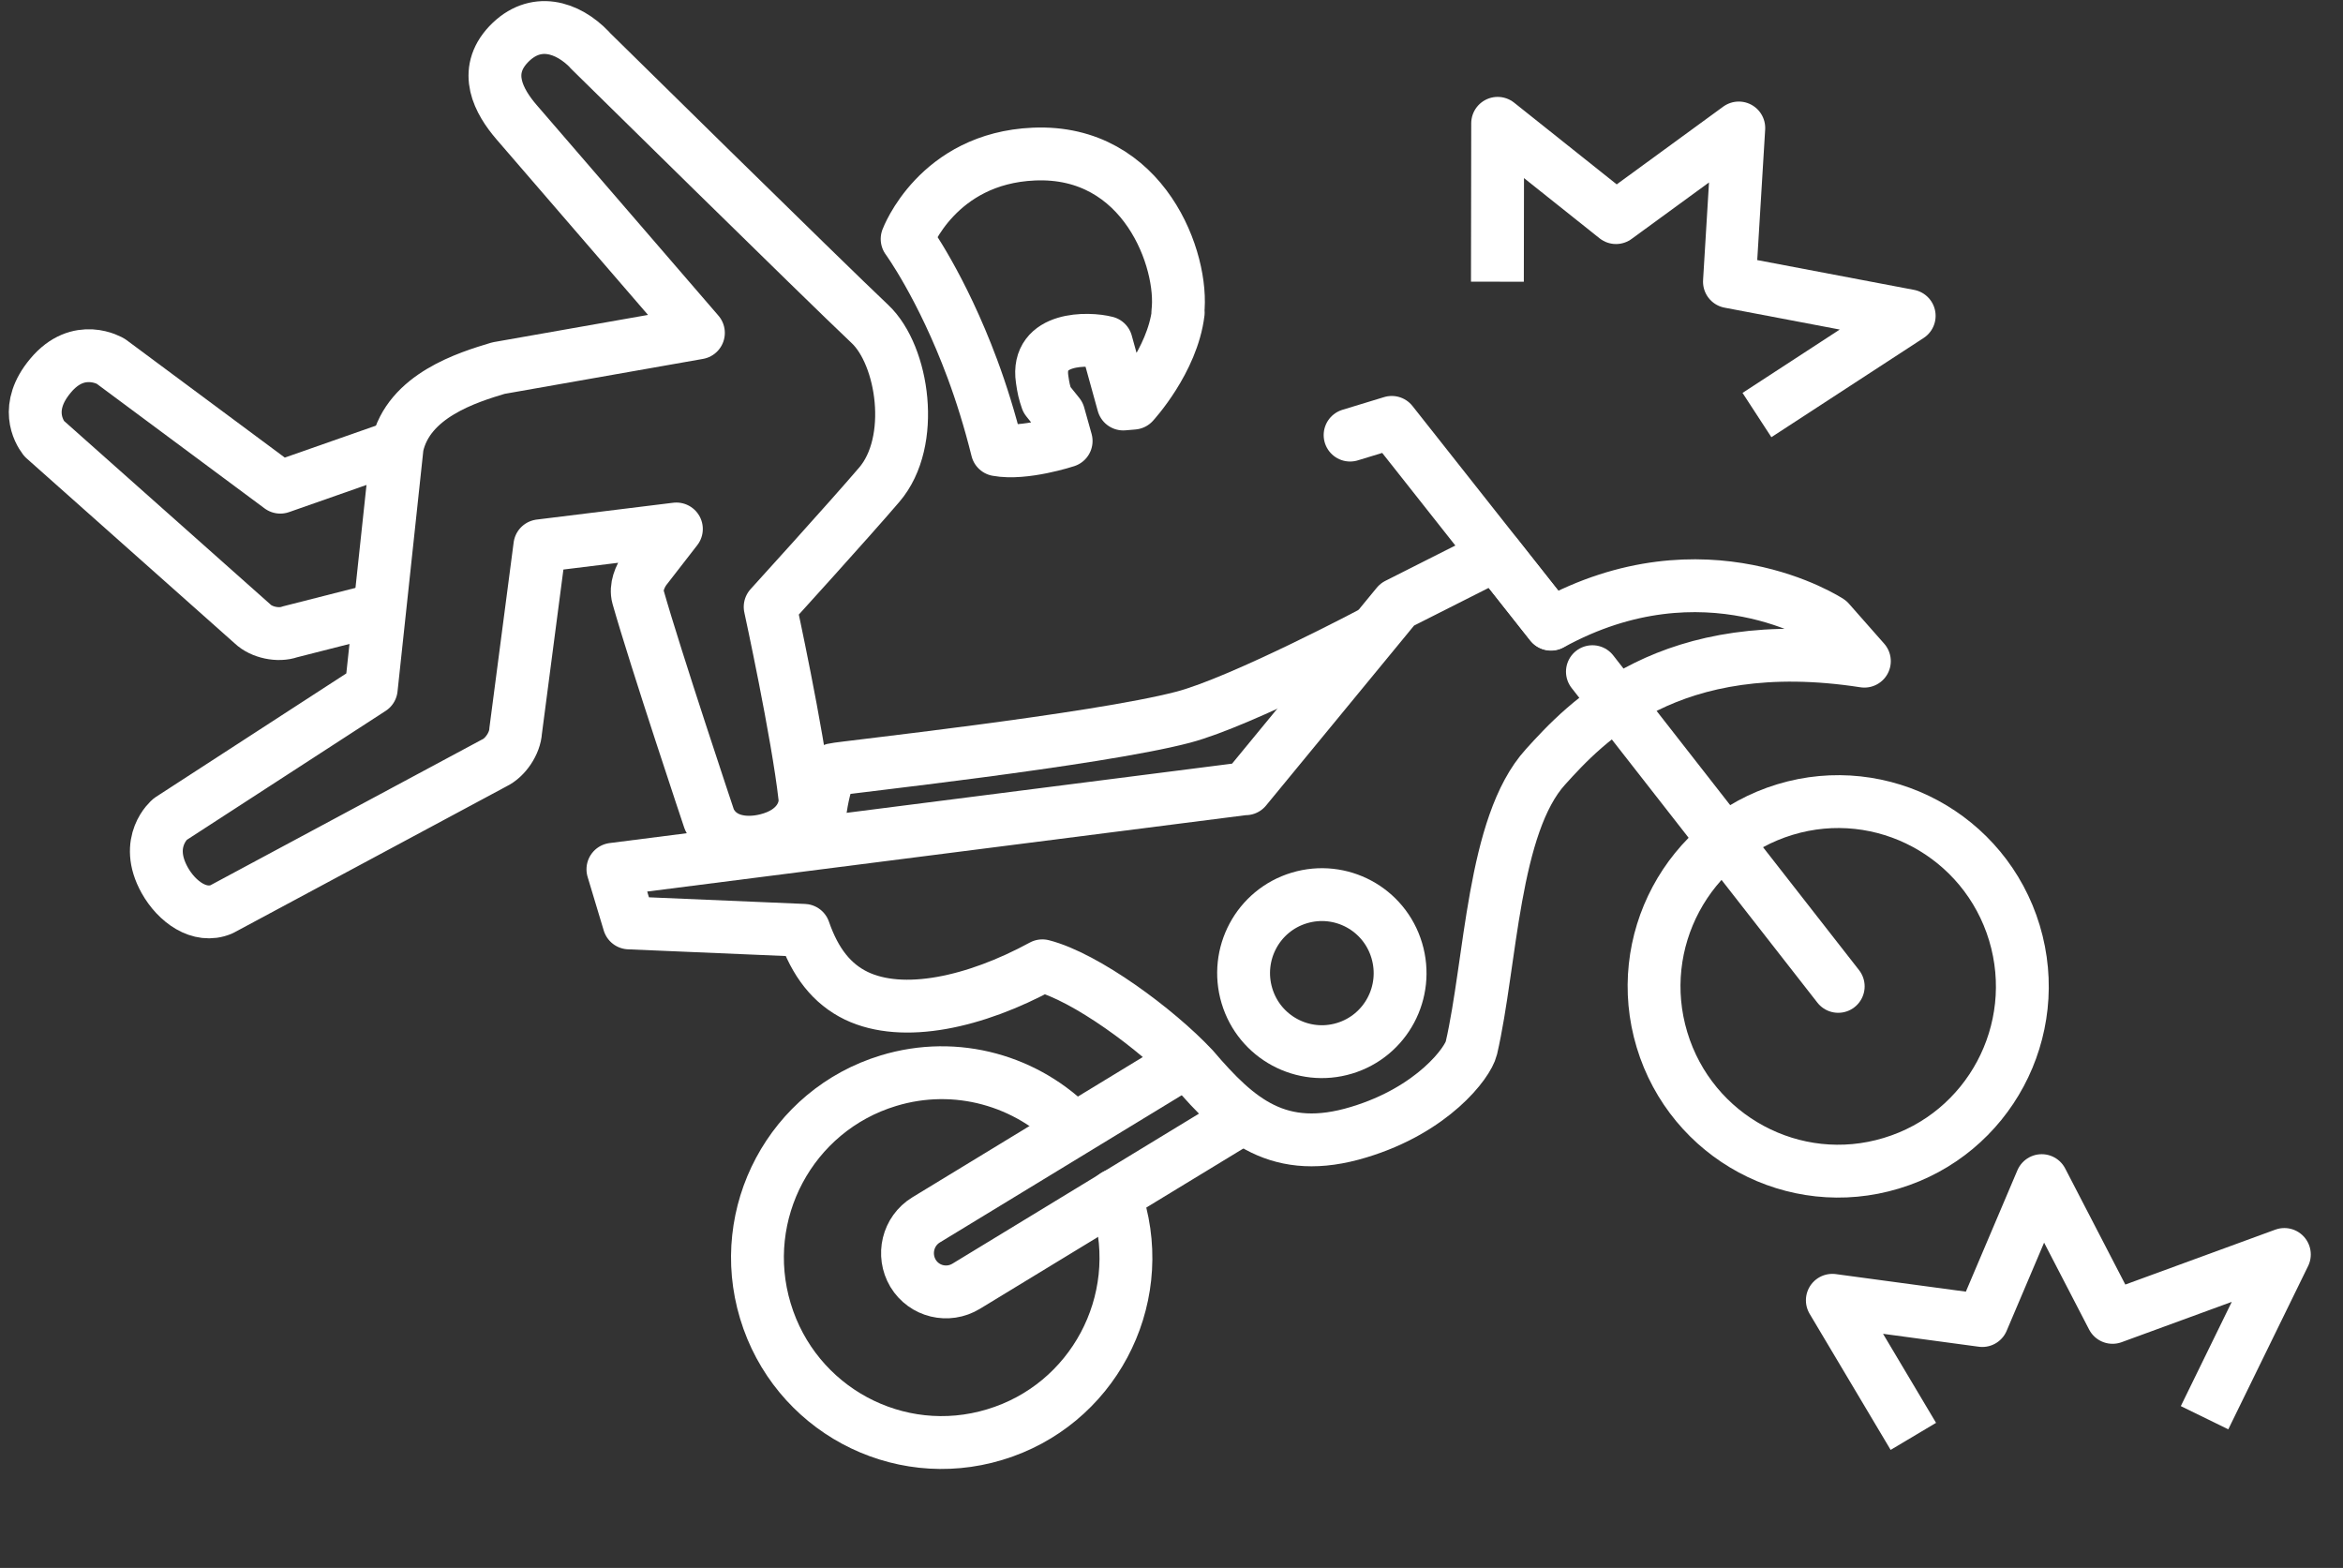 <svg xmlns="http://www.w3.org/2000/svg" width="133" height="89" viewBox="0 0 133 89" fill="none"><rect x="0" y="0" width="133" height="89" fill="#333333" stroke="none"/><path d="M22.536 25.33L15.912 27.653L6.292 20.51C6.292 20.51 4.472 19.392 2.863 21.33C1.377 23.107 2.194 24.486 2.504 24.895L14.34 35.417C14.847 35.902 15.801 36.101 16.457 35.865L21.483 34.585" stroke="white" stroke-width="3" stroke-linejoin="round"></path><path d="M33.48 2.845C33.48 2.845 46.677 15.839 49.389 18.398C51.27 20.175 52.013 25.069 49.908 27.517C48.2 29.517 43.718 34.448 43.718 34.448C43.718 34.448 45.278 41.616 45.687 45.256C45.773 46.001 45.303 47.231 43.52 47.678C42.171 48.014 40.821 47.716 40.264 46.511C40.264 46.511 37.219 37.417 36.216 33.877C36.067 33.343 36.327 32.722 36.612 32.324L38.395 30.026L30.645 30.982L29.27 41.492C29.233 42.188 28.688 43.008 28.057 43.306L12.569 51.617C11.331 52.138 10.031 51.182 9.35 49.964C8.124 47.765 9.66 46.498 9.66 46.498L21.074 39.094L22.548 25.33C23.179 22.448 26.559 21.417 28.292 20.895L39.645 18.895L29.32 6.932C28.317 5.764 27.389 4.087 28.862 2.522C30.372 0.932 32.217 1.516 33.48 2.833V2.845Z" stroke="white" stroke-width="3" stroke-linejoin="round"></path><path d="M88.041 35.417L79.003 23.976L76.638 24.697" stroke="white" stroke-width="3" stroke-linecap="round" stroke-linejoin="round"></path><path d="M104.346 55.989L90.393 38.126" stroke="white" stroke-width="3" stroke-linecap="round" stroke-linejoin="round"></path><path d="M114.349 52.958C116.02 58.511 112.888 64.362 107.366 66.027C101.844 67.704 96.013 64.561 94.342 59.02C92.671 53.48 95.803 47.629 101.324 45.952C106.846 44.275 112.677 47.418 114.349 52.958Z" stroke="white" stroke-width="3" stroke-linecap="round" stroke-linejoin="round"></path><path d="M70.72 44.759L34.792 49.343L35.708 52.387L45.638 52.809C46.269 54.635 47.222 55.853 48.609 56.523C51.258 57.791 55.331 56.909 59.169 54.822C61.608 55.443 65.657 58.412 67.737 60.635C70.262 63.592 72.602 65.642 77.133 64.263C81.33 62.996 83.324 60.325 83.522 59.492C84.648 54.61 84.735 46.821 87.731 43.529C89.96 41.07 94.751 35.815 105.831 37.529L103.826 35.256C103.826 35.256 96.781 30.622 88.041 35.43L84.921 31.479L79.312 34.312L70.708 44.772L70.72 44.759Z" stroke="white" stroke-width="3" stroke-linejoin="round"></path><path d="M78.074 35.815C78.074 35.815 70.51 39.827 67.167 40.709C62.203 42.014 47.705 43.579 47.334 43.678C46.789 43.84 46.355 46.97 46.393 47.877" stroke="white" stroke-width="3" stroke-linejoin="round"></path><path d="M79.287 53.952C79.993 56.312 78.668 58.797 76.316 59.505C73.976 60.213 71.488 58.884 70.782 56.524C70.076 54.163 71.401 51.679 73.753 50.971C76.106 50.263 78.582 51.592 79.287 53.952Z" stroke="white" stroke-width="3" stroke-linejoin="round"></path><path d="M67.365 60.238L52.57 69.244C51.53 69.878 51.209 71.232 51.828 72.275C52.459 73.319 53.808 73.642 54.848 73.008L70.832 63.281" stroke="white" stroke-width="3" stroke-linejoin="round"></path><path d="M63.292 67.853C63.354 68.027 63.403 68.189 63.465 68.362C65.136 73.903 62.004 79.766 56.47 81.431C50.948 83.108 45.117 79.965 43.446 74.412C41.775 68.872 44.907 63.021 50.428 61.344C54.303 60.163 58.327 61.356 60.964 64.089" stroke="white" stroke-width="3" stroke-linecap="round" stroke-linejoin="round"></path><path d="M66.858 17.74C67.217 14.82 64.963 8.472 58.687 8.746C53.202 8.982 51.493 13.566 51.493 13.566C51.493 13.566 53.45 16.237 55.195 20.932C55.703 22.299 56.186 23.839 56.606 25.529C58.154 25.814 60.519 25.032 60.519 25.032L60.098 23.529L59.429 22.696C59.281 22.262 59.231 22.05 59.157 21.529C58.798 19.106 61.794 19.181 62.797 19.442L63.762 22.932L64.332 22.883C64.332 22.883 66.548 20.485 66.882 17.74H66.858Z" stroke="white" stroke-width="3" stroke-linecap="round" stroke-linejoin="round"></path><path d="M85 15.99L85.014 7L91.732 12.352L98.702 7.265L98.172 15.99L108.375 17.928L99.733 23.559" stroke="white" stroke-width="3" stroke-linejoin="round"></path><path d="M108.611 81.532L104.012 73.808L112.525 74.957L115.898 67.015L119.919 74.777L129.671 71.207L125.141 80.473" stroke="white" stroke-width="3" stroke-linejoin="round"></path></svg>